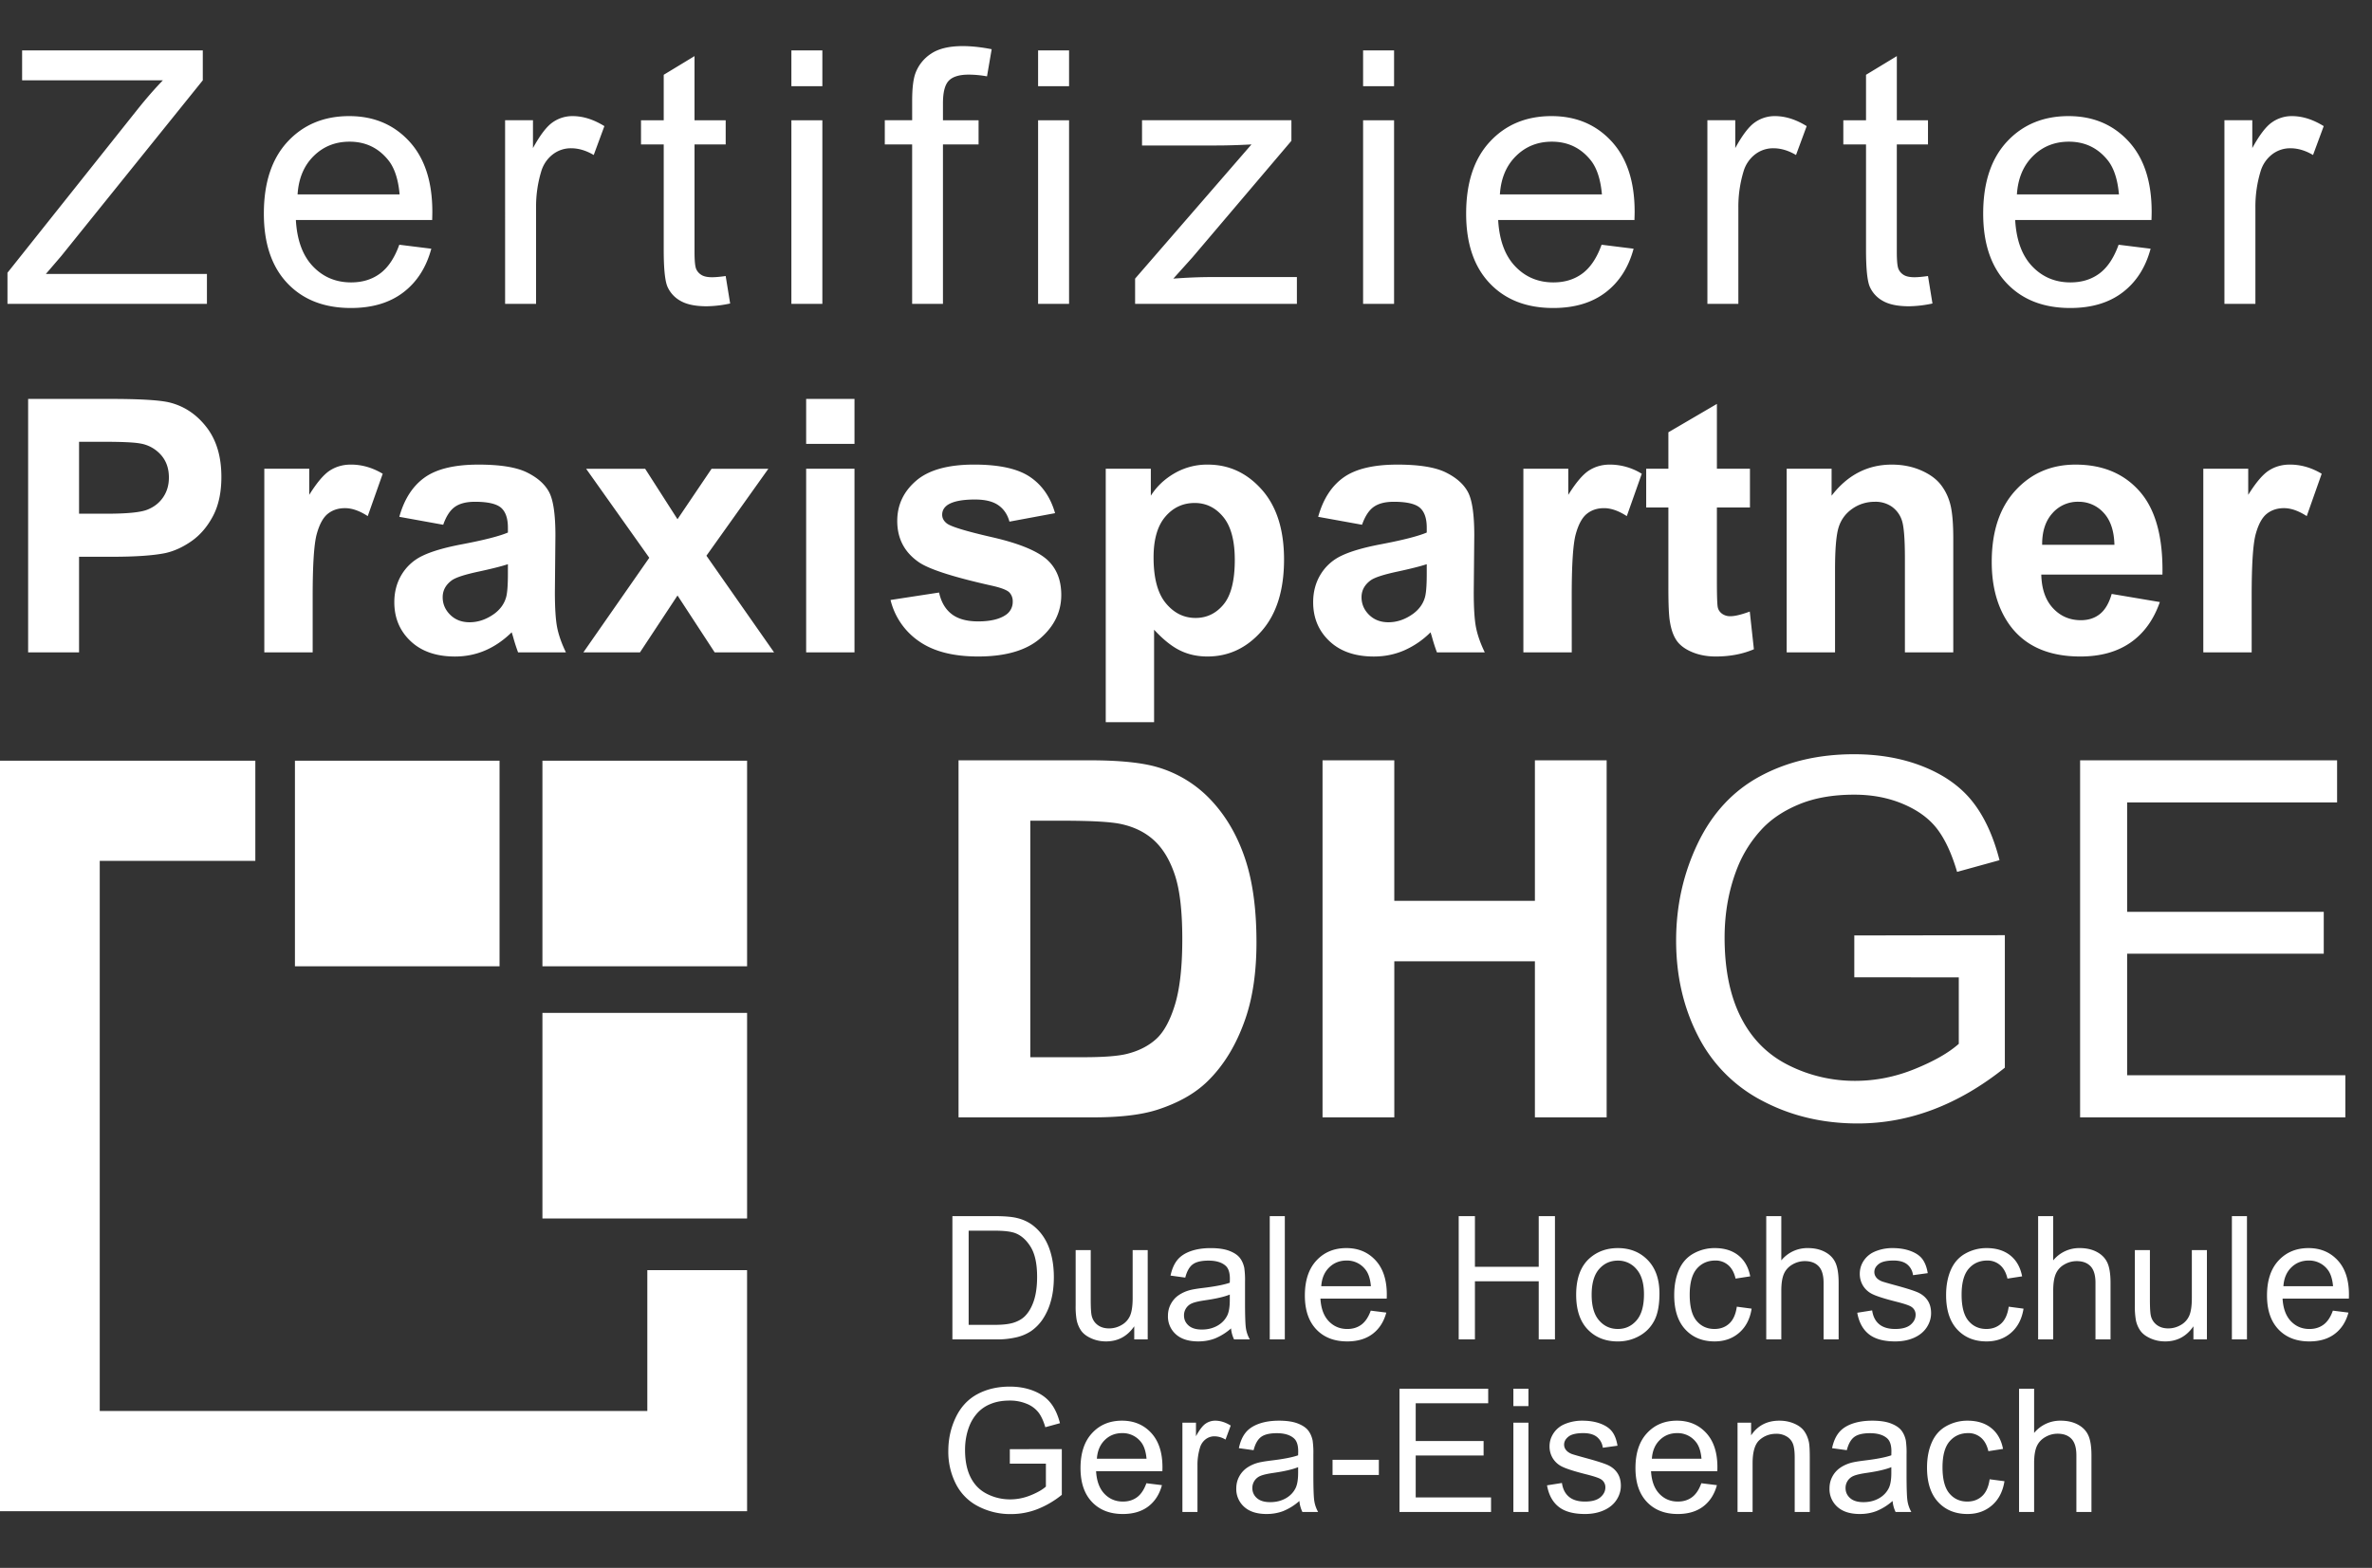 <svg viewBox="0 0 121 80" fill="none" xmlns="http://www.w3.org/2000/svg"><rect x="0" y="0" width="121" height="80" fill="#333333" stroke="none"/><path d="M.381 15.504v-1.588l6.593-8.283q.702-.882 1.335-1.535H1.128V2.572h9.217v1.526L3.12 13.069l-.78.909h8.216v1.526zm19.988-3.017 1.633.203q-.387 1.437-1.431 2.231t-2.669.794q-2.046 0-3.244-1.265-1.198-1.266-1.198-3.551 0-2.364 1.211-3.67 1.212-1.305 3.143-1.305 1.87 0 3.055 1.279t1.185 3.599q0 .141-.008.423h-6.953q.087 1.545.869 2.364.78.82 1.949.82.87 0 1.483-.458.615-.459.975-1.464M15.18 9.92h5.205q-.105-1.183-.597-1.773-.754-.918-1.957-.918-1.089 0-1.83.733-.743.732-.821 1.958m10.586 5.584V6.135h1.422v1.42q.545-.996 1.005-1.314a1.75 1.75 0 0 1 1.014-.317q.799 0 1.624.511l-.544 1.474q-.58-.344-1.159-.344a1.5 1.5 0 0 0-.93.313 1.7 1.7 0 0 0-.589.869 6.2 6.2 0 0 0-.263 1.852v4.905zm11.252-1.42.228 1.402a6 6 0 0 1-1.193.141q-.861 0-1.335-.273a1.53 1.53 0 0 1-.667-.72q-.193-.443-.193-1.874V7.37h-1.159V6.136h1.159v-2.32l1.571-.953v3.273h1.59V7.37h-1.59v5.479q0 .678.084.873.083.194.272.309t.54.114q.262 0 .693-.061m3.352-9.686V2.572h1.58v1.826zm0 11.106V6.136h1.58v9.368zm6.16 0V7.37h-1.395V6.135h1.396V5.14q0-.945.167-1.403a2.03 2.03 0 0 1 .803-1.001q.575-.384 1.61-.384.667 0 1.476.159l-.238 1.385a5.3 5.3 0 0 0-.93-.088q-.72 0-1.018.308-.3.309-.299 1.156v.864h1.817V7.37h-1.817v8.134zm6.425-11.106V2.572h1.58v1.826zm0 11.106V6.136h1.58v9.368zm4.949 0v-1.288L63.84 7.37q-1.01.053-1.782.053h-3.801V6.135h7.62v1.05l-5.048 5.946-.975 1.085q1.062-.08 1.993-.08h4.31v1.368zm11.63-11.106V2.572h1.58v1.826zm0 11.106V6.136h1.58v9.368zM81.7 12.487l1.633.203q-.387 1.437-1.431 2.231t-2.669.794q-2.046 0-3.243-1.265-1.2-1.266-1.199-3.551 0-2.364 1.212-3.67 1.211-1.305 3.142-1.305 1.87 0 3.055 1.279t1.186 3.599q0 .141-.01.423h-6.952q.087 1.545.869 2.364.78.82 1.949.82.87 0 1.484-.458.614-.459.974-1.464M76.512 9.92h5.205q-.105-1.183-.596-1.773-.756-.918-1.958-.918-1.089 0-1.83.733-.743.732-.821 1.958m10.585 5.584V6.135h1.422v1.42q.544-.996 1.005-1.314a1.75 1.75 0 0 1 1.014-.317q.8 0 1.624.511l-.544 1.474q-.579-.344-1.159-.344a1.5 1.5 0 0 0-.93.313 1.7 1.7 0 0 0-.588.869 6.2 6.2 0 0 0-.264 1.852v4.905zm11.253-1.42.228 1.402a6 6 0 0 1-1.194.141q-.86 0-1.335-.273a1.53 1.53 0 0 1-.667-.72q-.192-.443-.193-1.874V7.37h-1.158V6.136h1.158v-2.32l1.572-.953v3.273h1.589V7.37h-1.59v5.479q0 .678.084.873t.272.309.54.114q.264 0 .694-.061m9.724-1.597 1.633.203q-.386 1.437-1.431 2.231t-2.668.794q-2.046 0-3.244-1.265-1.198-1.266-1.198-3.551 0-2.364 1.211-3.67 1.212-1.305 3.143-1.305 1.87 0 3.055 1.279t1.185 3.599q0 .141-.009.423h-6.953q.088 1.545.869 2.364.782.82 1.949.82.87 0 1.484-.458.614-.459.974-1.464m-5.188-2.567h5.206q-.105-1.183-.597-1.773-.756-.918-1.958-.918-1.088 0-1.83.733-.742.732-.821 1.958m10.586 5.584V6.135h1.422v1.42q.544-.996 1.005-1.314a1.75 1.75 0 0 1 1.014-.317q.799 0 1.624.511l-.545 1.474q-.579-.344-1.158-.344a1.5 1.5 0 0 0-.931.313 1.7 1.7 0 0 0-.588.869 6.2 6.2 0 0 0-.263 1.852v4.905zM1.435 33.285V20.354h4.17q2.37 0 3.09.194 1.106.291 1.852 1.265.746.975.746 2.519 0 1.19-.43 2.002T9.77 27.61t-1.347.613q-.93.185-2.695.185H4.033v4.878zm2.598-10.744v3.67h1.423q1.536 0 2.054-.203t.812-.635.294-1.006q0-.705-.413-1.164a1.8 1.8 0 0 0-1.044-.574q-.465-.088-1.87-.088zM15.95 33.285h-2.467v-9.368h2.292v1.332q.588-.944 1.057-1.244.47-.3 1.067-.3.843 0 1.624.468l-.764 2.161q-.622-.405-1.158-.406-.518 0-.878.287t-.566 1.037-.207 3.14zm6.659-6.51-2.239-.405q.378-1.358 1.3-2.012.921-.652 2.738-.652 1.65 0 2.458.392.808.393 1.137.997.33.604.33 2.218l-.027 2.894q0 1.235.118 1.821.12.587.444 1.257h-2.44a9 9 0 0 1-.238-.732 5 5 0 0 0-.088-.29q-.631.616-1.351.925t-1.537.31q-1.44 0-2.269-.786-.83-.785-.83-1.985 0-.794.378-1.416a2.47 2.47 0 0 1 1.058-.952q.68-.33 1.962-.578 1.73-.326 2.396-.609v-.247q0-.714-.35-1.019-.352-.303-1.326-.304-.66 0-1.027.26-.369.26-.597.913m3.3 2.012q-.474.158-1.5.379-1.027.22-1.344.432-.483.344-.483.874 0 .519.387.9.386.378.983.378.666 0 1.273-.44.447-.336.588-.82.096-.319.096-1.21zm3.85 4.499 3.362-4.826-3.222-4.542h3.011l1.65 2.575 1.739-2.575h2.897l-3.16 4.437 3.45 4.93h-3.03l-1.895-2.901-1.914 2.902zm11.364-10.639v-2.293h2.466v2.293zm0 10.638v-9.368h2.466v9.368zm4.305-2.672 2.476-.38q.158.725.64 1.098.483.375 1.353.375.955 0 1.44-.352a.79.79 0 0 0 .324-.662.65.65 0 0 0-.175-.468q-.184-.176-.826-.326-2.984-.662-3.783-1.209-1.107-.758-1.107-2.108 0-1.217.957-2.046.957-.83 2.968-.83 1.913 0 2.844.627t1.282 1.852l-2.327.432q-.15-.546-.566-.837-.416-.292-1.19-.292-.974 0-1.395.274-.282.194-.281.503 0 .264.246.45.333.246 2.304.697t2.752 1.102q.773.662.773 1.844 0 1.287-1.071 2.214-1.07.926-3.17.926-1.905 0-3.015-.776a3.58 3.58 0 0 1-1.453-2.108m10.978-6.696h2.3v1.376q.447-.705 1.211-1.146a3.3 3.3 0 0 1 1.695-.441q1.622 0 2.756 1.279t1.133 3.563q0 2.347-1.142 3.648-1.14 1.3-2.765 1.301-.773 0-1.4-.309-.629-.308-1.322-1.058v4.72h-2.466zm2.44 4.525q0 1.58.624 2.334.622.754 1.518.754.86 0 1.431-.693.57-.692.57-2.27 0-1.474-.587-2.189-.589-.714-1.458-.714-.904 0-1.5.701-.598.701-.598 2.078m10.635-1.668-2.238-.405q.377-1.358 1.299-2.012.922-.652 2.739-.652 1.65 0 2.458.392.807.393 1.137.997t.33 2.218l-.027 2.894q0 1.235.118 1.821.12.587.444 1.257H73.3a9 9 0 0 1-.238-.732 5 5 0 0 0-.088-.29 4.4 4.4 0 0 1-1.351.925q-.72.31-1.537.31-1.44 0-2.269-.786-.83-.785-.83-1.985 0-.794.378-1.416a2.47 2.47 0 0 1 1.058-.952q.68-.33 1.962-.578 1.729-.326 2.396-.609v-.247q0-.714-.351-1.019-.351-.303-1.326-.304-.658 0-1.026.26-.369.26-.598.913m3.301 2.012q-.474.158-1.501.379-1.027.22-1.343.432-.483.344-.483.874 0 .519.386.9.387.378.984.378.667 0 1.272-.44.448-.336.589-.82.096-.319.096-1.21zm7.397 4.498H77.71v-9.368h2.291v1.332q.588-.944 1.058-1.244t1.067-.3a3.1 3.1 0 0 1 1.624.468l-.764 2.161q-.623-.405-1.159-.406-.518 0-.877.287-.36.287-.567 1.037t-.206 3.14zm9.09-9.368v1.976h-1.686v3.776q0 1.146.049 1.336.048.19.22.314a.7.7 0 0 0 .416.123q.344 0 .992-.238l.21 1.923q-.86.37-1.948.37-.667 0-1.203-.225-.535-.225-.785-.582t-.347-.966q-.08-.432-.079-1.746v-4.085h-1.132v-1.976h1.132v-1.86l2.475-1.448v3.308zm10.372 9.368h-2.467v-4.78q0-1.518-.158-1.963a1.38 1.38 0 0 0-.514-.693 1.46 1.46 0 0 0-.856-.247q-.64 0-1.15.353t-.698.935-.188 2.152v4.243h-2.467v-9.368h2.291v1.376q1.22-1.587 3.073-1.587.816 0 1.492.295t1.023.754.483 1.041q.135.582.136 1.667zm8.081-2.981 2.457.415q-.474 1.358-1.496 2.068t-2.559.71q-2.431 0-3.6-1.597-.921-1.278-.921-3.228 0-2.329 1.211-3.648t3.064-1.318q2.08 0 3.283 1.38t1.15 4.23h-6.18q.025 1.102.597 1.716.57.613 1.422.613.58 0 .974-.318.396-.318.598-1.023m.14-2.505q-.027-1.076-.553-1.637a1.7 1.7 0 0 0-1.282-.56 1.71 1.71 0 0 0-1.334.591q-.527.591-.518 1.606zm7.001 5.486h-2.467v-9.368h2.291v1.332q.588-.944 1.058-1.244t1.066-.3q.844 0 1.624.468l-.763 2.161q-.624-.405-1.159-.406-.518 0-.878.287t-.566 1.037-.206 3.14zm-65.965 5.509h6.69q2.263 0 3.45.348a6.06 6.06 0 0 1 2.734 1.678q1.137 1.206 1.73 2.952.595 1.745.594 4.305 0 2.25-.556 3.877-.68 1.989-1.942 3.219-.952.932-2.572 1.454-1.212.385-3.24.385h-6.888zm3.66 3.082v12.067h2.733q1.534 0 2.214-.174.89-.225 1.478-.758.586-.535.958-1.759.371-1.224.371-3.336t-.37-3.244-1.04-1.764-1.694-.858q-.767-.174-3.005-.174zm14.908 15.136V38.794h3.66v7.17h7.173v-7.17h3.66v18.218h-3.66v-7.965h-7.172v7.965zm27.126-7.146V47.73l7.68-.013v6.76q-1.768 1.418-3.648 2.132t-3.859.714q-2.67 0-4.853-1.15a7.58 7.58 0 0 1-3.296-3.323q-1.113-2.175-1.113-4.86 0-2.658 1.107-4.963t3.184-3.424 4.786-1.119q1.966 0 3.555.64t2.492 1.784 1.373 2.982l-2.164.597q-.408-1.392-1.014-2.188-.606-.795-1.732-1.273-1.124-.479-2.498-.479-1.645 0-2.844.504-1.2.502-1.935 1.323a6.3 6.3 0 0 0-1.144 1.802q-.693 1.69-.693 3.666 0 2.435.835 4.076.834 1.64 2.43 2.435a7.5 7.5 0 0 0 3.388.796q1.56 0 3.042-.603 1.485-.602 2.251-1.286v-3.393zm11.519 7.146V38.794h13.109v2.15h-10.71v5.58h10.03v2.137h-10.03v6.201h11.131v2.15zm-57.526 11.33v-6.29h2.156q.73 0 1.115.09.538.124.918.45.495.42.74 1.075.246.654.246 1.495 0 .717-.166 1.27a3.1 3.1 0 0 1-.427.916 2.3 2.3 0 0 1-.57.57 2.3 2.3 0 0 1-.747.316 4.3 4.3 0 0 1-1.006.108zm.829-.743h1.336q.619 0 .971-.115.352-.117.562-.327.295-.296.459-.795t.164-1.213q0-.986-.322-1.516t-.784-.71q-.333-.129-1.071-.129h-1.315zm8.447.743v-.67q-.53.772-1.439.772-.4.001-.75-.154-.346-.154-.516-.388a1.5 1.5 0 0 1-.237-.573 4 4 0 0 1-.047-.72v-2.824h.769v2.527q0 .605.047.815.072.305.307.479t.58.174q.347 0 .65-.179a1 1 0 0 0 .429-.484q.126-.308.126-.89v-2.442h.768v4.557zm4.938-.562a2.9 2.9 0 0 1-.822.514q-.395.15-.848.15-.746 0-1.148-.366a1.21 1.21 0 0 1-.401-.938q0-.335.151-.611.151-.278.397-.444.246-.168.553-.253.225-.061.683-.116.931-.112 1.37-.266.006-.159.005-.202 0-.472-.218-.665-.294-.262-.875-.262-.543 0-.8.191-.259.192-.383.676l-.751-.103q.102-.484.337-.783.235-.298.679-.459.444-.16 1.029-.16.58 0 .944.136.362.138.533.346t.24.525a4.4 4.4 0 0 1 .038.713v1.03q0 1.076.049 1.361.048.286.194.547h-.802a1.6 1.6 0 0 1-.154-.562m-.064-1.725q-.42.171-1.256.291-.474.069-.67.155a.66.66 0 0 0-.41.618q0 .309.233.514.233.207.68.206.445 0 .79-.195t.509-.534q.123-.261.124-.772zm2.038 2.288v-6.29h.769v6.29zm5.152-1.468.794.099q-.189.7-.696 1.085-.509.386-1.298.386-.995 0-1.578-.615t-.583-1.727q0-1.15.59-1.785.588-.635 1.528-.635.91 0 1.486.622t.576 1.75q0 .07-.004.206h-3.382q.043.751.423 1.15.381.4.948.4.422 0 .722-.224.298-.222.474-.712M67.4 65.626h2.532q-.05-.576-.29-.863a1.18 1.18 0 0 0-.952-.446q-.53 0-.89.356-.361.356-.4.953m7.011 2.716v-6.29h.828v2.583h3.254v-2.583h.828v6.29h-.828v-2.965h-3.254v2.965zm5.992-2.279q0-1.266.7-1.875.585-.506 1.426-.506.935 0 1.53.616.593.615.593 1.7 0 .881-.263 1.384-.263.505-.764.783-.502.28-1.096.28-.951 0-1.539-.614-.587-.614-.587-1.768m.79 0q0 .876.38 1.31.38.436.956.436.573 0 .953-.437.38-.438.38-1.335 0-.845-.382-1.28a1.21 1.21 0 0 0-.95-.436q-.578 0-.957.433-.38.434-.38 1.31m7.406.608.755.1q-.123.784-.633 1.228t-1.254.444q-.931 0-1.496-.611-.567-.611-.566-1.753 0-.738.243-1.291.245-.554.741-.83a2.2 2.2 0 0 1 1.082-.277q.74 0 1.209.375t.602 1.067l-.747.115q-.107-.459-.378-.69a.97.97 0 0 0-.656-.232q-.58 0-.943.418-.363.419-.363 1.324 0 .918.35 1.334t.914.416q.452 0 .755-.278.303-.28.385-.859m1.501 1.67v-6.29h.768v2.257a1.71 1.71 0 0 1 1.358-.627q.503 0 .875.2t.531.55q.16.353.16 1.022v2.888h-.768v-2.888q0-.579-.25-.843t-.706-.264q-.342 0-.643.178-.3.178-.429.483-.128.305-.128.84v2.493zm4.642-1.361.76-.12q.065.459.357.704.293.244.818.244.528 0 .785-.216.257-.217.257-.509a.47.47 0 0 0-.227-.412q-.158-.103-.785-.261-.846-.215-1.172-.371a1.14 1.14 0 0 1-.496-.434 1.15 1.15 0 0 1-.168-.611q0-.305.138-.564.14-.26.378-.431.18-.133.49-.226a2.3 2.3 0 0 1 .663-.092q.534 0 .937.155.404.153.596.418.192.264.265.706l-.752.103a.83.83 0 0 0-.296-.55q-.246-.197-.695-.197-.528 0-.755.176t-.226.412q0 .15.093.27.094.125.295.206.115.043.68.197.814.22 1.137.359.322.14.506.405.183.266.183.66 0 .386-.224.728-.225.34-.647.528-.422.186-.956.186-.884 0-1.347-.369-.463-.368-.592-1.094m7.726-.309.756.1q-.124.784-.634 1.228t-1.253.444q-.93 0-1.497-.611-.566-.611-.566-1.753 0-.738.244-1.291.244-.554.741-.83a2.2 2.2 0 0 1 1.082-.277q.738 0 1.209.375.469.375.602 1.067l-.748.115q-.106-.459-.378-.69a.97.97 0 0 0-.655-.232q-.58 0-.944.418-.362.419-.362 1.324 0 .918.35 1.334t.913.416q.453 0 .756-.278.303-.28.384-.859m1.501 1.67v-6.29h.769v2.257a1.71 1.71 0 0 1 1.357-.627q.504 0 .875.2.372.2.532.55.16.353.16 1.022v2.888h-.768v-2.888q0-.579-.25-.843t-.707-.264q-.341 0-.642.178a1 1 0 0 0-.429.483q-.128.305-.128.84v2.493zm7.922 0v-.67q-.53.772-1.438.772-.402.001-.75-.154-.348-.154-.516-.388a1.4 1.4 0 0 1-.237-.573 4 4 0 0 1-.047-.72v-2.824h.768v2.527q0 .605.047.815a.8.8 0 0 0 .308.479q.234.174.58.174t.649-.179a1 1 0 0 0 .429-.484q.126-.308.126-.89v-2.442h.769v4.557zm1.962 0v-6.29h.769v6.29zm5.151-1.468.795.099q-.189.7-.697 1.085-.507.386-1.297.386-.995 0-1.578-.615t-.583-1.727q0-1.15.589-1.785.59-.635 1.529-.635.909 0 1.486.622.576.622.576 1.75 0 .07-.004.206h-3.382q.044.751.423 1.15.38.4.948.4.422 0 .722-.224.299-.222.473-.712m-2.523-1.248h2.532q-.051-.576-.29-.863a1.18 1.18 0 0 0-.952-.446q-.53 0-.891.356-.36.356-.399.953M51.513 74.68v-.738l2.652-.004v2.334a4.7 4.7 0 0 1-1.26.736 3.7 3.7 0 0 1-1.332.246 3.54 3.54 0 0 1-1.676-.397 2.6 2.6 0 0 1-1.138-1.147 3.6 3.6 0 0 1-.384-1.678q0-.918.382-1.714t1.1-1.182 1.652-.386q.68 0 1.227.221.55.221.86.616.313.394.475 1.03l-.747.205q-.141-.48-.35-.755a1.44 1.44 0 0 0-.598-.44 2.2 2.2 0 0 0-.863-.165q-.568 0-.982.174a1.8 1.8 0 0 0-.668.457q-.254.283-.395.622-.24.584-.239 1.266 0 .84.288 1.407t.84.841q.55.275 1.17.275.537 0 1.05-.209.512-.207.776-.444V74.68zm6.967 1 .793.098q-.188.7-.696 1.086-.507.386-1.298.386-.995 0-1.577-.616-.583-.615-.583-1.727 0-1.15.59-1.784.588-.636 1.528-.635.909 0 1.486.622.575.622.576 1.75 0 .07-.004.206h-3.382q.044.75.423 1.15.38.399.948.399.422 0 .721-.223.3-.223.474-.712m-2.524-1.249h2.532q-.052-.574-.29-.862a1.18 1.18 0 0 0-.953-.446q-.53 0-.89.356t-.4.952m4.363 2.716v-4.556h.692v.69q.264-.484.489-.639a.85.85 0 0 1 .493-.154q.388 0 .79.249l-.265.716a1.1 1.1 0 0 0-.564-.167.73.73 0 0 0-.452.152.83.83 0 0 0-.286.423 3 3 0 0 0-.129.9v2.386zm5.967-.562a2.9 2.9 0 0 1-.822.515q-.396.15-.848.15-.746 0-1.148-.367a1.21 1.21 0 0 1-.401-.937q0-.335.151-.612a1.26 1.26 0 0 1 .397-.444q.246-.167.553-.253.227-.06.683-.116.931-.111 1.37-.266.005-.158.005-.201 0-.473-.218-.665-.294-.262-.875-.262-.542 0-.8.191-.259.191-.383.676l-.751-.103q.102-.486.337-.783.235-.299.68-.46.443-.16 1.028-.16.58 0 .944.137.362.138.533.345.171.209.24.526a4.4 4.4 0 0 1 .038.712v1.03q0 1.077.05 1.362.048.286.193.547h-.802a1.6 1.6 0 0 1-.154-.562m-.064-1.725q-.42.172-1.255.292-.475.069-.67.155a.66.66 0 0 0-.41.618.66.66 0 0 0 .232.514q.233.207.681.206.445 0 .79-.195t.508-.534q.123-.262.124-.772zm1.756.4v-.777h2.362v.776zm3.414 1.887v-6.29h4.526v.743h-3.698v1.926h3.463v.738h-3.463v2.14h3.843v.743zm5.81-5.401v-.889h.768v.889zm0 5.401v-4.556h.768v4.556zm1.717-1.36.76-.12q.065.459.357.703.292.245.817.245.53 0 .786-.217.256-.216.256-.508a.47.47 0 0 0-.226-.412q-.157-.104-.786-.261-.845-.215-1.171-.372a1.14 1.14 0 0 1-.496-.433 1.15 1.15 0 0 1-.169-.611q0-.305.14-.564.138-.26.377-.432.18-.133.489-.225a2.3 2.3 0 0 1 .664-.092q.534 0 .937.154.404.155.596.419.192.262.264.705l-.75.103a.83.83 0 0 0-.298-.549q-.245-.197-.694-.197-.53 0-.755.176-.227.176-.227.411 0 .15.094.27.094.125.295.207.115.042.679.197.816.22 1.138.358.322.14.505.406.184.266.184.66 0 .386-.224.728-.225.34-.647.527t-.956.187q-.885 0-1.347-.369-.464-.368-.592-1.094m7.871-.107.795.098q-.189.7-.697 1.086-.506.386-1.298.386-.994 0-1.577-.616-.583-.615-.583-1.727 0-1.15.59-1.784.588-.636 1.528-.635.909 0 1.486.622.576.622.576 1.75 0 .07-.004.206h-3.382q.043.75.423 1.15t.948.399q.423 0 .721-.223.3-.223.474-.712m-2.523-1.249h2.532q-.051-.574-.29-.862a1.18 1.18 0 0 0-.953-.446q-.53 0-.89.356t-.399.952m4.37 2.716v-4.556h.692v.647q.5-.75 1.443-.75.41 0 .753.148.344.147.515.388.17.24.24.57.041.216.042.752v2.801h-.769v-2.772q0-.472-.09-.705a.74.74 0 0 0-.318-.374 1 1 0 0 0-.535-.139q-.492 0-.848.313-.357.313-.357 1.189v2.488zm7.91-.562a2.9 2.9 0 0 1-.823.515q-.394.15-.847.15-.746 0-1.149-.367a1.21 1.21 0 0 1-.4-.937q0-.335.15-.612a1.26 1.26 0 0 1 .398-.444q.245-.167.553-.253.225-.06.683-.116.93-.111 1.37-.266l.004-.201q0-.473-.217-.665-.295-.262-.875-.262-.543 0-.8.191-.259.191-.383.676l-.752-.103q.103-.486.338-.783.235-.299.678-.46.445-.16 1.03-.16.58 0 .943.137.363.138.534.345.171.209.24.526a4.4 4.4 0 0 1 .037.712v1.03q0 1.077.05 1.362.048.286.194.547h-.803a1.6 1.6 0 0 1-.153-.562m-.065-1.725q-.418.172-1.255.292-.474.069-.67.155a.66.66 0 0 0-.41.618q0 .308.233.514t.68.206q.445 0 .79-.195t.508-.534q.124-.262.124-.772zm5.015.618.756.099q-.124.785-.634 1.229t-1.253.444q-.93 0-1.497-.611-.566-.612-.566-1.753 0-.738.244-1.291.243-.555.74-.83a2.2 2.2 0 0 1 1.083-.277q.738 0 1.208.375t.602 1.066l-.747.116q-.106-.459-.378-.69a.97.97 0 0 0-.655-.232q-.58 0-.944.418-.363.418-.363 1.324 0 .918.35 1.334t.914.416q.453 0 .756-.279t.384-.858m1.501 1.669v-6.29h.768v2.257a1.72 1.72 0 0 1 1.358-.626q.504 0 .875.2.372.199.532.55.16.353.16 1.022v2.887h-.769V74.26q0-.58-.249-.843-.25-.264-.707-.264-.342 0-.642.178-.301.178-.43.483-.128.305-.128.84v2.493zM25.483 38.813H15.045v10.489h10.438zM38.11 51.681H27.67V62.17h10.44zm0-12.868H27.67v10.489h10.44z" fill="#fff"/><path d="M38.11 77.107H0V38.813h13.025v5.113H5.088v28.068h27.933v-7.186h5.088z" fill="#fff"/></svg>
